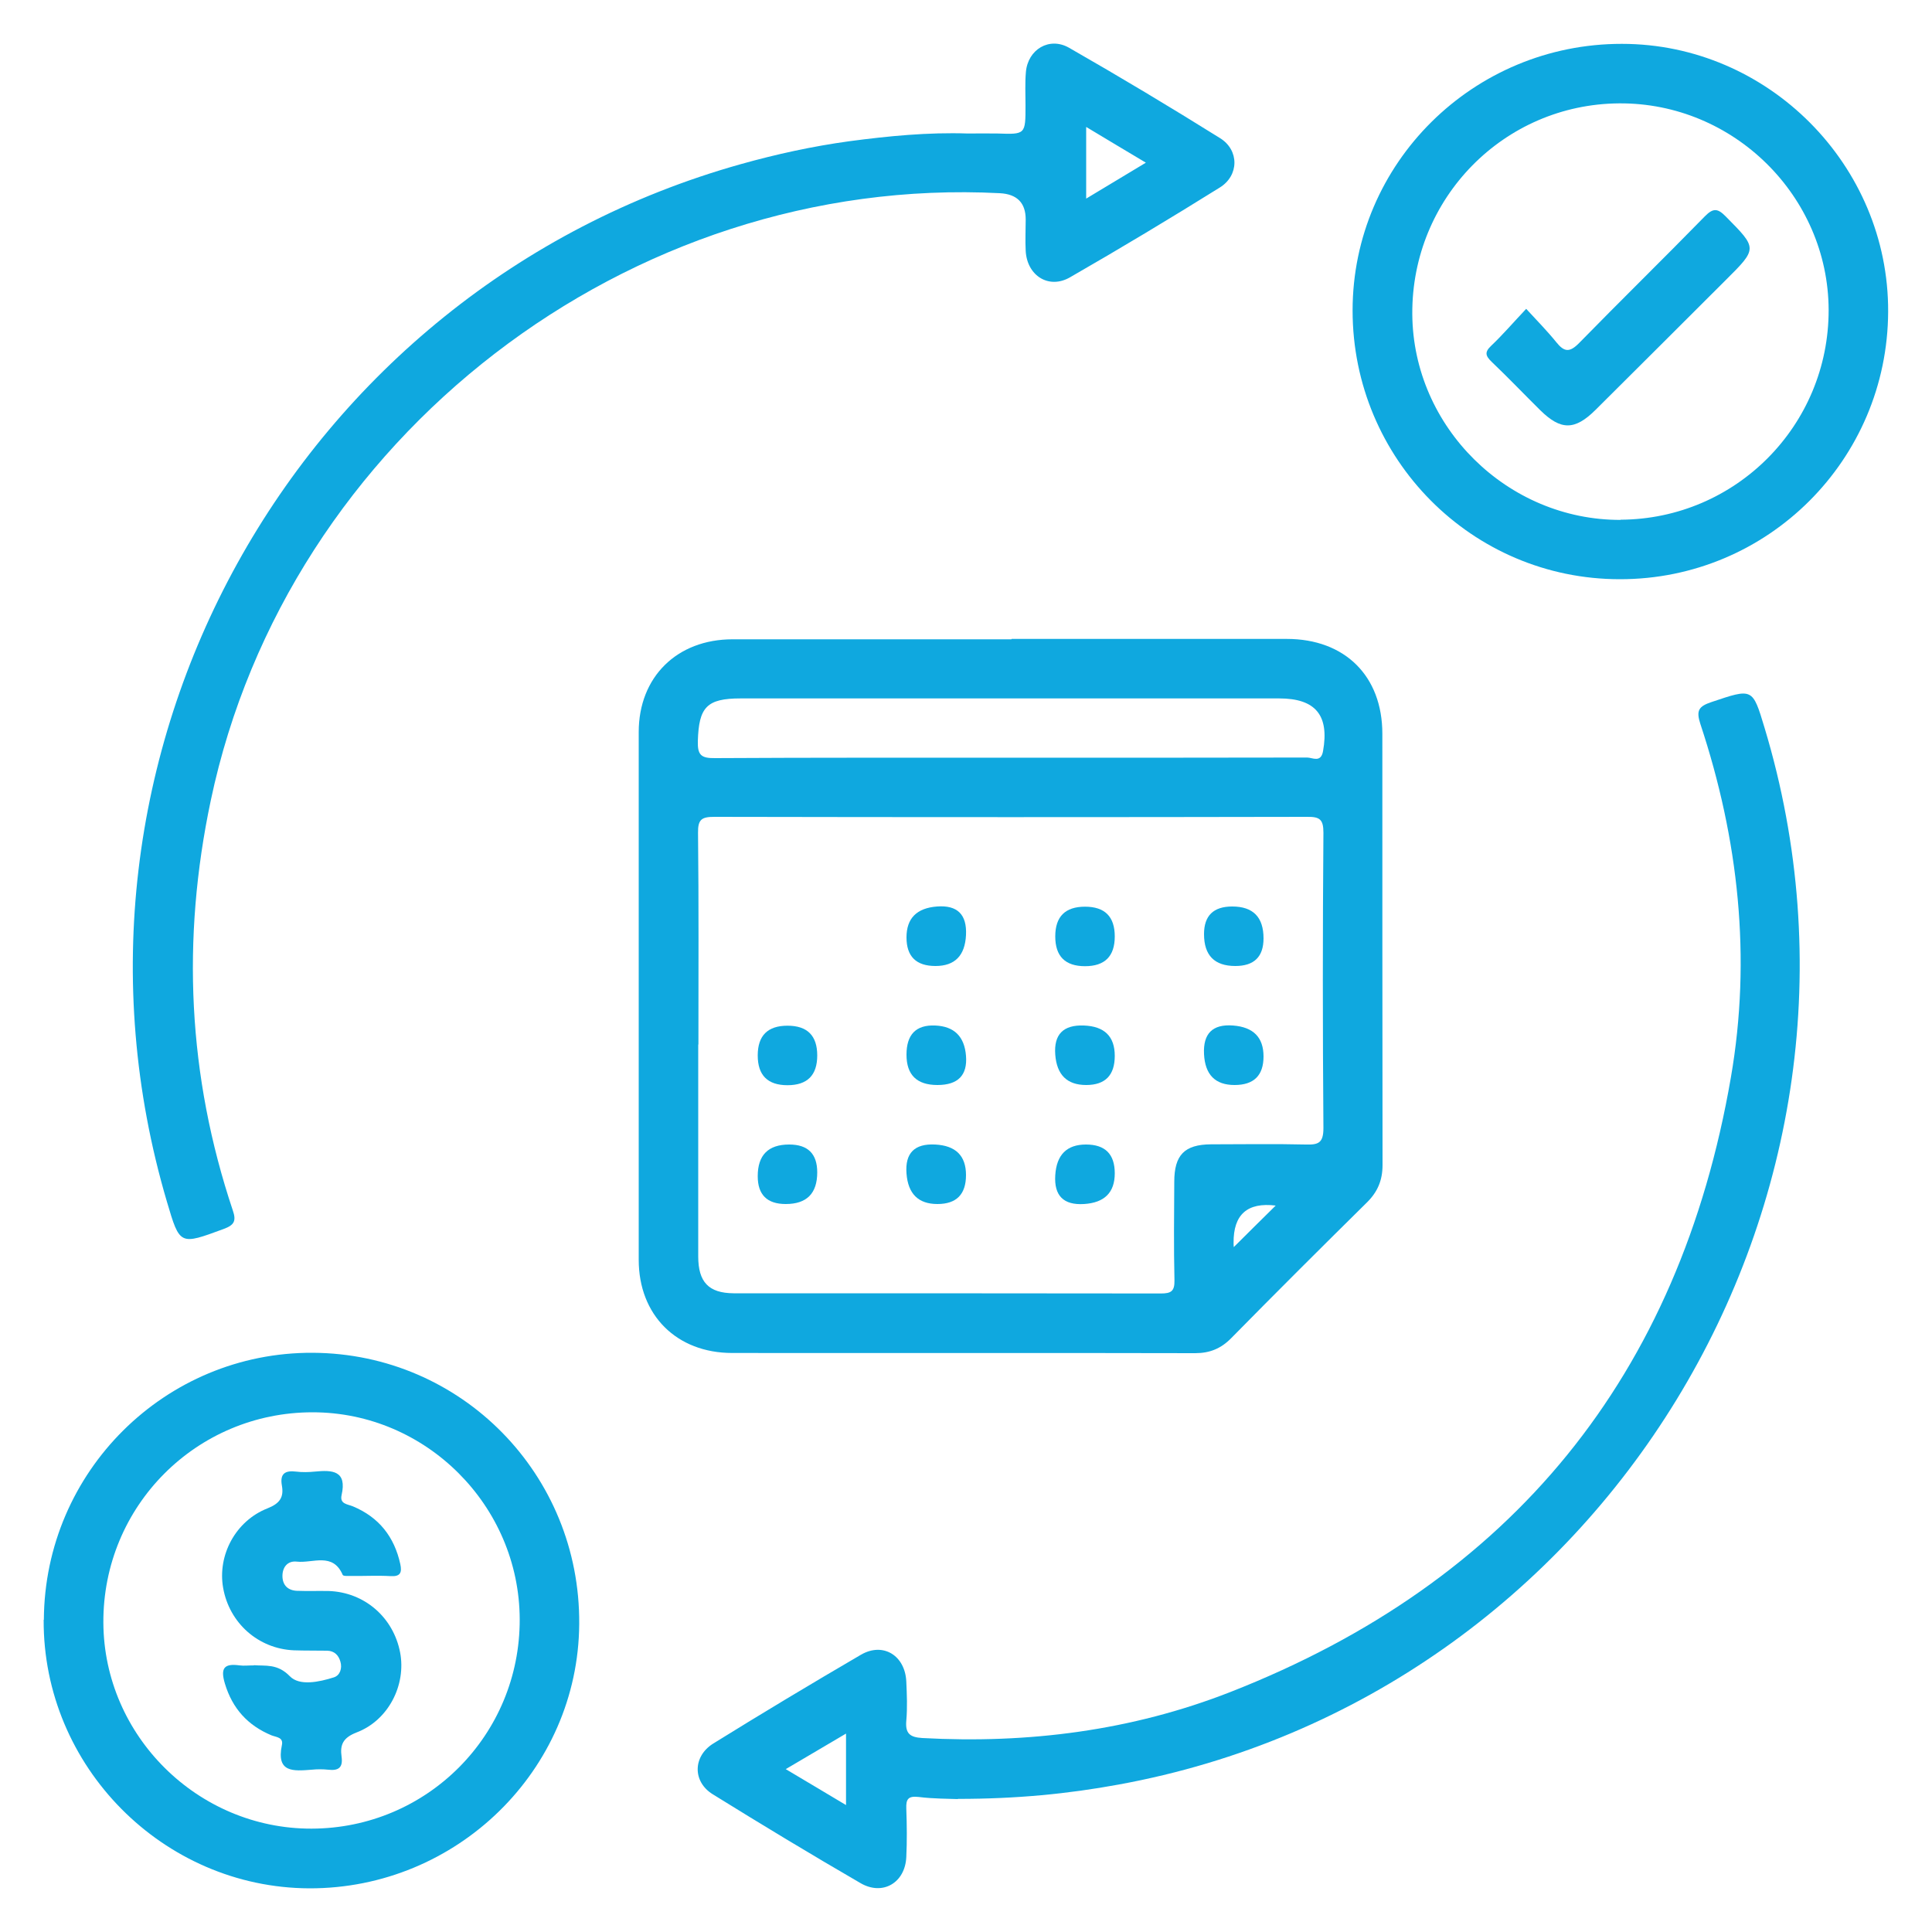 <?xml version="1.0" encoding="UTF-8"?>
<svg xmlns="http://www.w3.org/2000/svg" id="Layer_1" data-name="Layer 1" viewBox="0 0 100 100">
  <defs>
    <style>
      .cls-1 {
        fill: #0fa8df;
      }
    </style>
  </defs>
  <path class="cls-1" d="M52.36,33.07c4.75,0,9.49,0,14.24,0,3.01,0,4.95,1.92,4.95,4.91,0,7.44,0,14.88,.01,22.32,0,.8-.26,1.4-.82,1.95-2.35,2.32-4.69,4.65-7.01,7.01-.53,.54-1.11,.78-1.87,.78-7.99-.02-15.97,0-23.96-.01-2.88,0-4.84-1.96-4.84-4.82,0-9.11,0-18.22,0-27.32,0-2.85,1.98-4.8,4.86-4.8,4.81,0,9.62,0,14.43,0Zm-16.22,21c0,3.65,0,7.31,0,10.96,0,1.33,.54,1.9,1.83,1.91,7.37,0,14.74,0,22.12,.01,.53,0,.71-.12,.7-.68-.04-1.7-.02-3.4-.01-5.1,0-1.39,.53-1.93,1.9-1.94,1.63,0,3.27-.03,4.9,.01,.66,.02,.92-.08,.92-.85-.04-5.1-.04-10.19,0-15.29,0-.69-.19-.83-.85-.82-10.22,.02-20.45,.02-30.67,0-.65,0-.86,.12-.85,.82,.04,3.65,.02,7.31,.02,10.96Zm16.24-14.85c5.09,0,10.19,0,15.28-.01,.27,0,.71,.29,.82-.33,.33-1.85-.38-2.73-2.27-2.73-9.29,0-18.58,0-27.87,0-1.76,0-2.17,.45-2.22,2.21-.02,.72,.17,.89,.89,.88,5.13-.03,10.25-.02,15.38-.02Zm11.48,25.33c.75-.75,1.47-1.46,2.17-2.15q-2.2-.27-2.18,1.93c0,.06,0,.13,.01,.23Z"></path>
  <path class="cls-1" d="M50.09,6.91c.51,0,1.03-.01,1.54,0,1.45,.05,1.45,.05,1.45-1.45,0-.58-.03-1.16,.02-1.73,.1-1.17,1.21-1.84,2.23-1.26,2.64,1.51,5.24,3.07,7.82,4.68,1,.62,.99,1.94-.02,2.56-2.55,1.59-5.13,3.14-7.74,4.64-1.1,.64-2.23-.08-2.3-1.36-.03-.54,0-1.09,0-1.63q0-1.29-1.34-1.36c-19.2-.99-36.88,12.64-40.84,31.43-1.52,7.19-1.19,14.26,1.14,21.22,.19,.55,.07,.76-.47,.96-2.28,.84-2.27,.86-2.94-1.41C1.85,39.22,15.25,14.98,38.33,8.5c1.85-.52,3.73-.93,5.63-1.19,2.03-.27,4.08-.47,6.13-.4Zm6.13-.34v3.71c1.06-.64,2.03-1.22,3.09-1.86-1.08-.64-2.02-1.21-3.09-1.85Z"></path>
  <path class="cls-1" d="M49.57,93.12c-.43-.02-1.23-.01-2.03-.11-.54-.06-.65,.12-.63,.61,.03,.83,.04,1.67,0,2.5-.06,1.33-1.22,2.02-2.37,1.35-2.57-1.49-5.12-3.03-7.65-4.6-1.05-.65-1.03-1.96,.02-2.62,2.53-1.57,5.08-3.1,7.65-4.6,1.15-.67,2.29,.04,2.35,1.39,.03,.67,.06,1.35,0,2.02-.06,.67,.19,.86,.83,.9,5.48,.3,10.83-.38,15.94-2.38,14.6-5.72,23.25-16.39,25.91-31.81,1.07-6.19,.4-12.33-1.58-18.3-.23-.7-.08-.91,.57-1.13,2.14-.72,2.13-.74,2.75,1.32,7.37,24.4-8.37,50.14-33.44,54.71-2.62,.48-5.26,.74-8.31,.74Zm-5.78-3.39c-1.03,.61-2.01,1.19-3.12,1.84,1.1,.65,2.06,1.23,3.12,1.86v-3.7Z"></path>
  <path class="cls-1" d="M83.95,2.27c7.57,0,13.81,6.28,13.78,13.86-.03,7.67-6.23,13.86-13.89,13.85-7.65,0-13.83-6.23-13.83-13.91,0-7.62,6.25-13.81,13.94-13.8Zm-.07,24.63c5.97-.03,10.78-4.88,10.77-10.86-.02-5.89-4.92-10.73-10.84-10.69-5.97,.04-10.75,4.91-10.71,10.91,.04,5.85,4.93,10.67,10.79,10.65Z"></path>
  <path class="cls-1" d="M2.27,83.84c.04-7.67,6.28-13.86,13.92-13.82,7.7,.04,13.85,6.3,13.79,14.04-.05,7.56-6.33,13.7-13.97,13.68-7.57-.03-13.79-6.31-13.75-13.9Zm13.85,10.81c5.99-.01,10.8-4.85,10.78-10.84-.02-5.88-4.85-10.71-10.72-10.71-6.02,0-10.86,4.86-10.83,10.89,.03,5.86,4.89,10.67,10.77,10.66Z"></path>
  <path class="cls-1" d="M48.42,50q-1.5,0-1.5-1.48t1.58-1.6,1.5,1.48-1.58,1.6Z"></path>
  <path class="cls-1" d="M57.7,48.47q0,1.54-1.54,1.54t-1.54-1.54,1.54-1.54,1.54,1.54Z"></path>
  <path class="cls-1" d="M63.94,50q-1.62,0-1.62-1.65,0-1.43,1.46-1.43,1.62,0,1.62,1.65,0,1.43-1.46,1.43Z"></path>
  <path class="cls-1" d="M42.3,54.63q0,1.54-1.54,1.54t-1.54-1.54,1.54-1.54,1.54,1.54Z"></path>
  <path class="cls-1" d="M48.52,56.16q-1.6,0-1.6-1.57t1.48-1.51,1.6,1.57-1.48,1.51Z"></path>
  <path class="cls-1" d="M57.7,54.65q0,1.51-1.48,1.51t-1.6-1.57,1.48-1.51,1.6,1.57Z"></path>
  <path class="cls-1" d="M65.4,54.68q0,1.48-1.5,1.48t-1.58-1.6,1.5-1.48,1.58,1.6Z"></path>
  <path class="cls-1" d="M40.67,62.32q-1.45,0-1.45-1.44,0-1.64,1.63-1.64,1.45,0,1.45,1.44,0,1.64-1.63,1.64Z"></path>
  <path class="cls-1" d="M50,60.82q0,1.5-1.48,1.5t-1.6-1.58,1.48-1.5,1.6,1.58Z"></path>
  <path class="cls-1" d="M56.21,59.24q1.49,0,1.49,1.49t-1.59,1.59-1.49-1.49,1.59-1.59Z"></path>
  <path class="cls-1" d="M78.99,15.98c.59,.64,1.11,1.17,1.57,1.74,.41,.51,.69,.53,1.18,.03,2.15-2.2,4.35-4.35,6.5-6.55,.45-.46,.68-.41,1.1,.02,1.62,1.64,1.64,1.63-.02,3.28-2.24,2.24-4.49,4.48-6.74,6.72-1.07,1.06-1.79,1.06-2.85,.02-.84-.83-1.66-1.69-2.52-2.51-.32-.31-.38-.5-.03-.83,.6-.57,1.14-1.2,1.82-1.92Z"></path>
  <path class="cls-1" d="M13.14,86.19c.6,.05,1.22-.09,1.86,.57,.5,.52,1.52,.3,2.28,.06,.32-.1,.44-.47,.34-.81-.09-.33-.31-.56-.68-.57-.58-.01-1.16,0-1.73-.02-1.84-.08-3.34-1.41-3.66-3.23-.3-1.69,.64-3.47,2.3-4.12,.63-.25,.85-.57,.74-1.18-.11-.62,.17-.79,.74-.72,.32,.04,.64,.03,.96,0,.91-.09,1.68-.06,1.39,1.22-.1,.46,.3,.46,.59,.58,1.34,.56,2.14,1.57,2.45,2.99,.09,.43,.01,.65-.5,.62-.67-.04-1.35,0-2.02-.01-.16,0-.42,.02-.46-.05-.51-1.19-1.55-.6-2.37-.69-.49-.06-.77,.3-.75,.79,.02,.44,.29,.7,.75,.72,.54,.02,1.09,0,1.64,.01,1.85,.06,3.35,1.36,3.7,3.18,.32,1.68-.6,3.51-2.25,4.14-.7,.27-.87,.63-.78,1.26,.08,.57-.17,.73-.69,.67-.28-.03-.58-.03-.86,0-.93,.07-1.84,.17-1.54-1.27,.09-.41-.28-.41-.54-.51-1.22-.51-2.02-1.38-2.41-2.68-.24-.8-.04-1.05,.76-.94,.22,.03,.45,0,.76,0Z"></path>
</svg>
